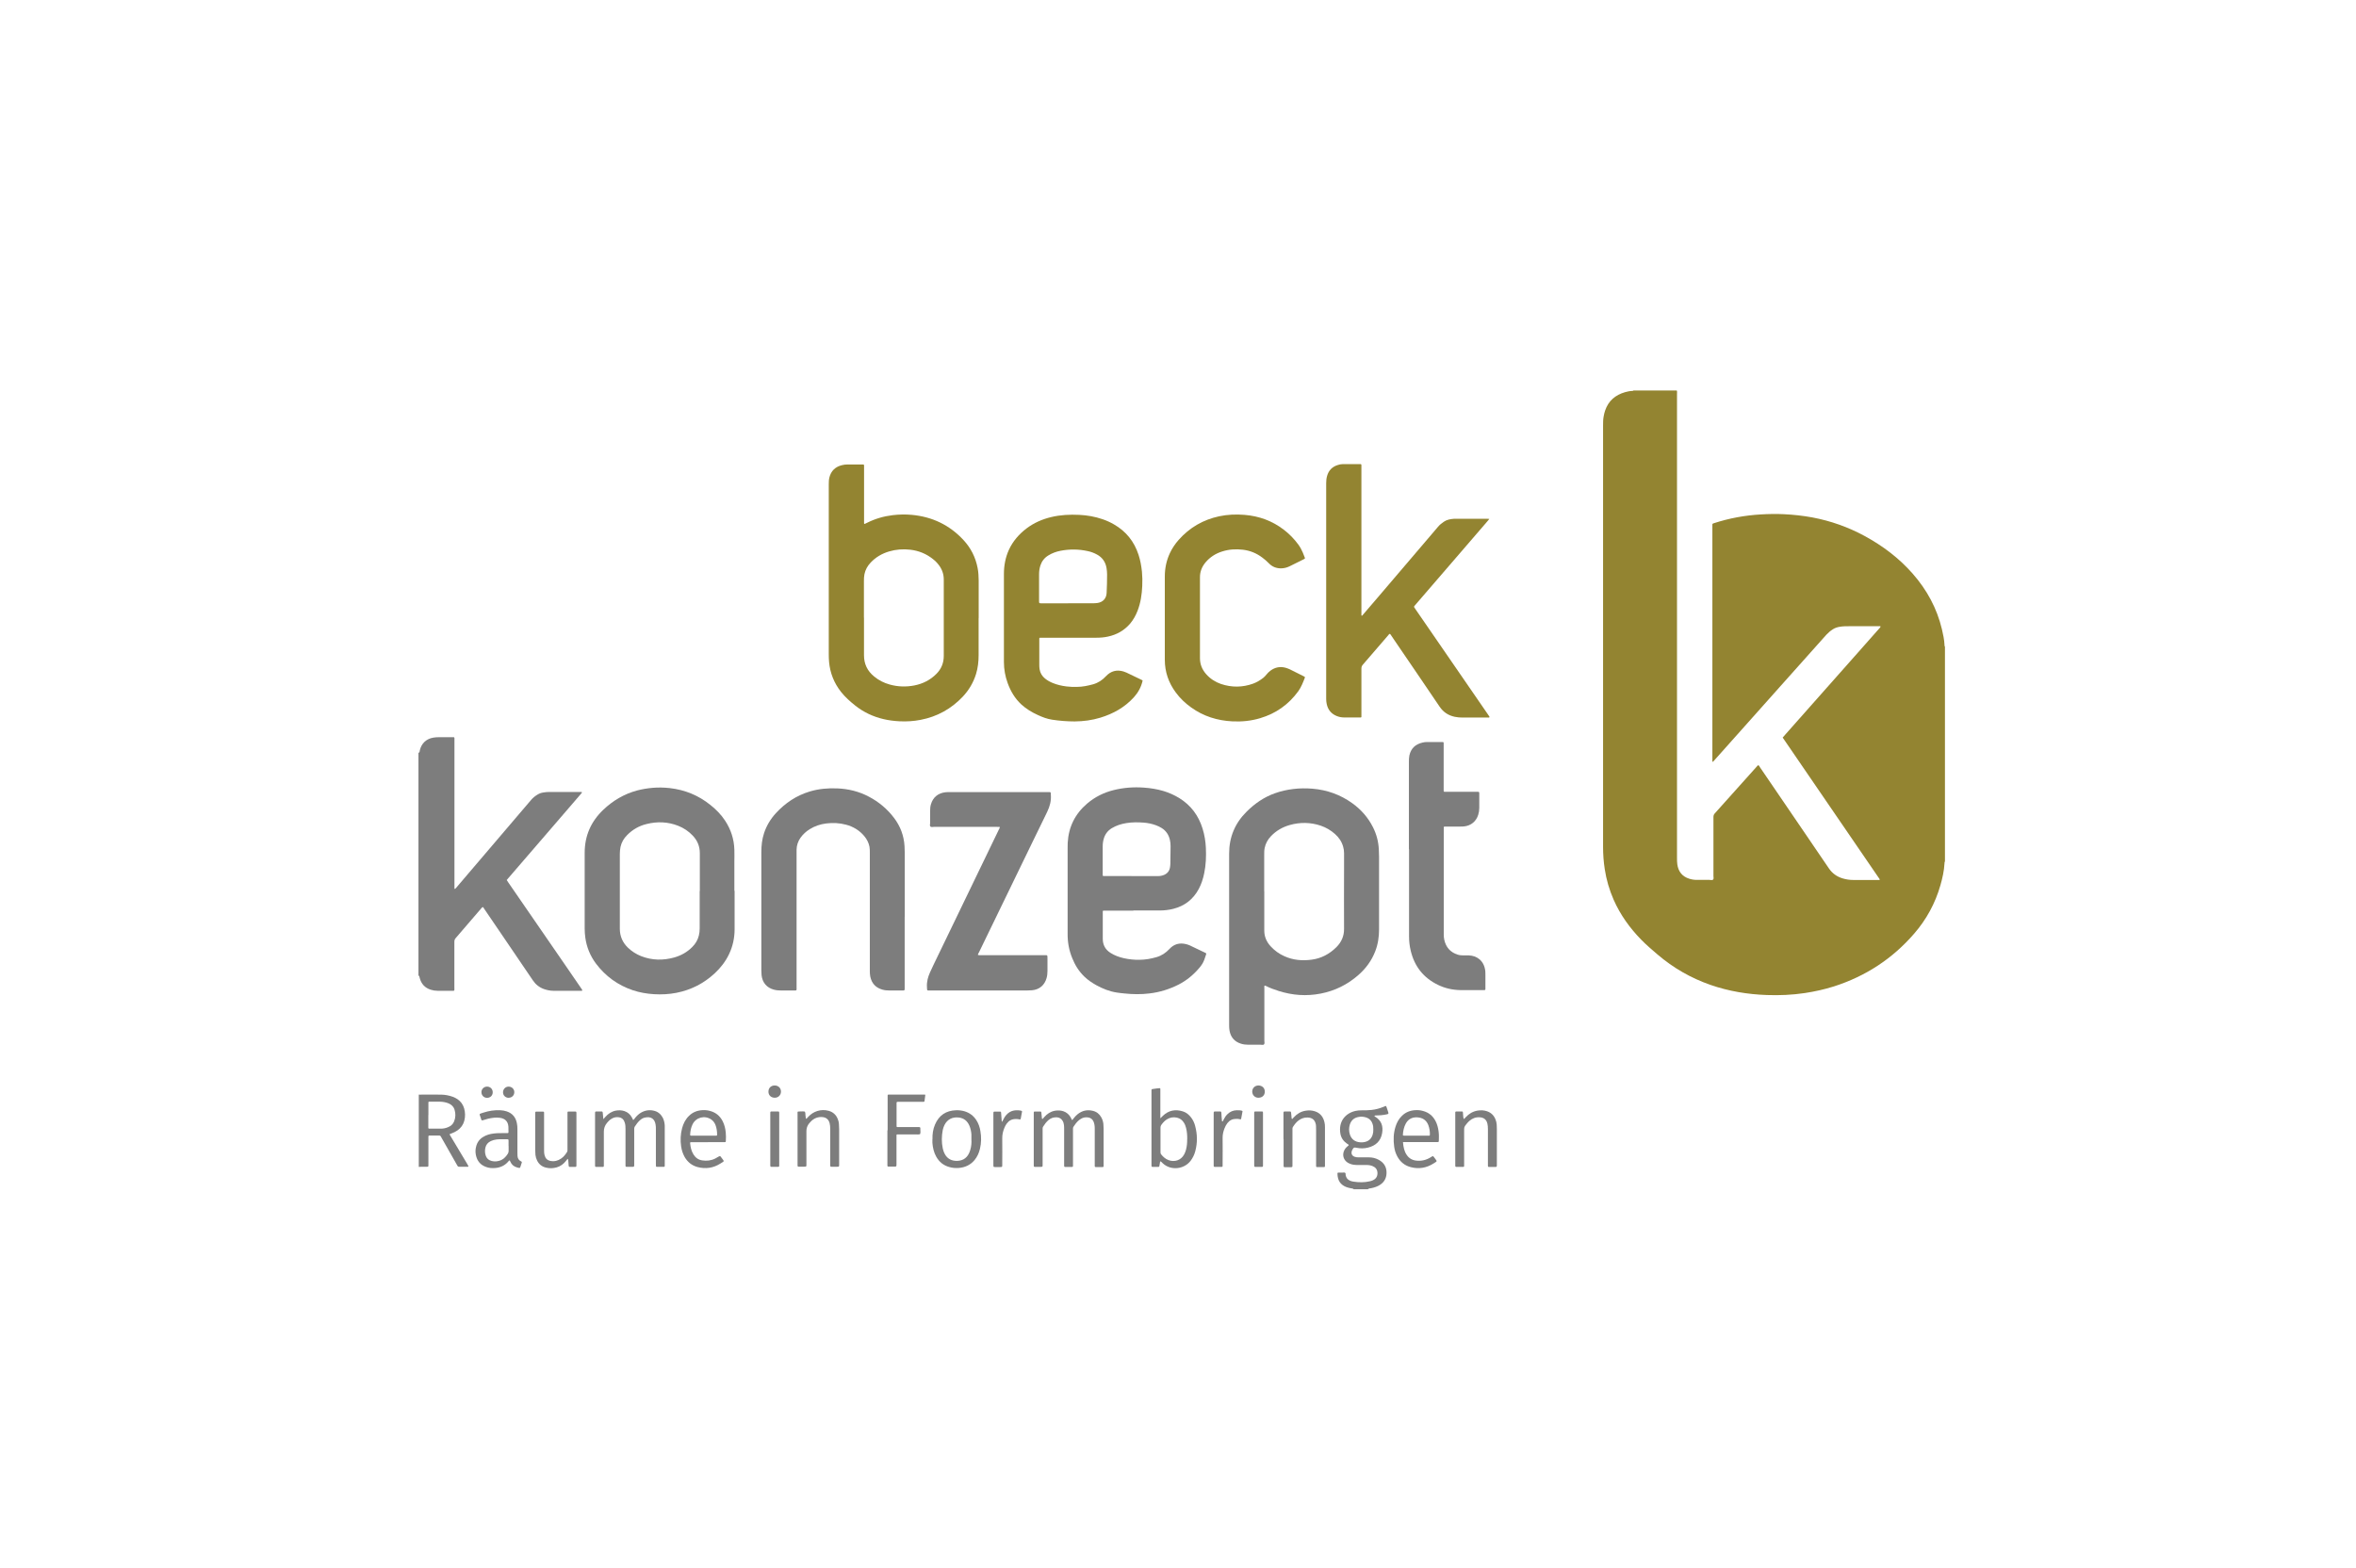 <?xml version="1.0" encoding="UTF-8"?>
<svg xmlns="http://www.w3.org/2000/svg" id="logo" viewBox="0 0 311 207">
  <defs>
    <style>.cls-1{fill:#7d7d7d;}.cls-2{fill:#938431;}</style>
  </defs>
  <path class="cls-2" d="M256.74,113.73c-.06,.07-.06,.15-.06,.24-.05,.99-.27,1.95-.54,2.9-.68,2.38-1.84,4.51-3.46,6.38-2.87,3.32-6.41,5.63-10.59,6.97-1.26,.4-2.54,.68-3.85,.88-1.67,.25-3.34,.32-5.02,.26-2.53-.09-5.01-.5-7.41-1.33-2.59-.9-4.93-2.24-7.01-4.02-.73-.63-1.47-1.25-2.14-1.94-1.52-1.55-2.77-3.29-3.65-5.28-.57-1.3-.97-2.66-1.18-4.06-.15-.97-.22-1.94-.22-2.91,0-2.52,0-5.04,0-7.57V56.2c0-.42,0-.83,.08-1.24,.05-.26,.1-.51,.19-.76,.44-1.29,1.35-2.06,2.64-2.43,.3-.08,.6-.15,.91-.16,.07,0,.14,0,.2-.06h5.71c.06,.14,.03,.28,.03,.42,0,5.54,0,11.09,0,16.63,0,14.88,0,29.77,0,44.65,0,.29,0,.57,.04,.85,.13,.96,.65,1.62,1.59,1.91,.32,.1,.65,.15,.98,.15,.56,0,1.12,0,1.68,0,.16,0,.36,.08,.48-.05,.1-.11,.04-.3,.04-.45,0-2.59,0-5.19,0-7.78,0-.18,.03-.33,.16-.48,1.85-2.05,3.69-4.11,5.53-6.17,.07-.08,.13-.17,.23-.21,.12,.05,.16,.17,.22,.27,1.39,2.03,2.77,4.07,4.16,6.1,1.65,2.42,3.3,4.83,4.94,7.25,.45,.66,1.05,1.09,1.81,1.32,.46,.14,.93,.21,1.41,.21,1.09,0,2.19,0,3.28,0,.07,0,.14,.03,.23-.06-4.27-6.24-8.55-12.49-12.83-18.74,.11-.13,.21-.25,.32-.37,3.21-3.62,6.42-7.25,9.63-10.87,.95-1.07,1.89-2.14,2.84-3.21,.03-.04,.07-.07,.09-.11,.02-.03,.04-.06,.04-.09,0-.05-.05-.05-.08-.05-.07,0-.14,0-.21,0-1.29,0-2.57,0-3.86,0-.4,0-.81,0-1.21,.07-.34,.05-.65,.15-.93,.33-.32,.2-.61,.45-.87,.73-1.99,2.24-3.99,4.48-5.99,6.71-2.08,2.34-4.17,4.67-6.25,7.01-.86,.96-1.71,1.92-2.57,2.88-.06,.07-.11,.14-.23,.19,0-.16,0-.29,0-.41,0-3.65,0-7.31,0-10.96,0-6.54,0-13.09,0-19.63,0-.12,0-.24,0-.36,0-.05,.02-.09,.07-.11,.05-.01,.09-.03,.13-.05,2.02-.66,4.1-1.04,6.22-1.16,1-.06,2-.08,3-.03,1.27,.06,2.54,.2,3.79,.43,2.42,.46,4.72,1.27,6.89,2.45,2.39,1.3,4.54,2.92,6.34,4.97,1.88,2.14,3.2,4.57,3.86,7.34,.16,.68,.31,1.37,.34,2.07,0,.08,0,.17,.06,.23v28.35Z"></path>
  <path class="cls-1" d="M55.26,99.38c.06-.02,.1-.06,.12-.12,.02-.07,.02-.14,.04-.21,.21-.91,.86-1.52,1.78-1.67,.25-.04,.49-.06,.75-.06,.56,0,1.12,0,1.68,0,.08,0,.17,0,.25,0,.07,0,.1,.05,.11,.12,0,.05,0,.1,0,.14,0,.1,0,.19,0,.29,0,6.35,0,12.71,0,19.06,0,.12,0,.24,0,.36,0,.03,0,.05,.04,.05,.02,0,.05,0,.06,0,.07-.07,.13-.14,.19-.21,.52-.61,1.04-1.21,1.55-1.82,2.76-3.24,5.53-6.48,8.29-9.72,.24-.28,.53-.51,.85-.7,.21-.13,.45-.22,.7-.26,.27-.04,.54-.08,.82-.08,1.37,0,2.74,0,4.1,0,.05,0,.1,0,.14,0,.08,0,.11,.06,.07,.12-.05,.07-.1,.13-.16,.19-.78,.91-1.57,1.82-2.35,2.73-2.42,2.8-4.83,5.6-7.25,8.41-.05,.05-.09,.11-.15,.18,.07,.11,.13,.22,.21,.32,2.51,3.64,5.02,7.29,7.53,10.93,.69,1.01,1.39,2.02,2.08,3.03,.06,.09,.14,.18,.17,.29-.07,.07-.13,.05-.18,.05-1.21,0-2.43,0-3.64,0-.43,0-.85-.09-1.26-.23-.61-.22-1.09-.6-1.46-1.15-1.22-1.8-2.45-3.6-3.67-5.4-.91-1.34-1.82-2.67-2.73-4.01-.07-.1-.11-.21-.22-.27-.11,.06-.17,.16-.25,.25-1.09,1.26-2.17,2.52-3.26,3.79,0,0-.01,.02-.02,.03-.16,.14-.21,.32-.21,.54,0,1.99,0,3.97,0,5.96,0,.58,.08,.49-.49,.49-.58,0-1.17,0-1.75,0-.3,0-.59-.05-.88-.14-.78-.25-1.26-.78-1.46-1.57-.02-.07-.03-.14-.05-.21-.01-.05-.05-.07-.11-.08v-29.42Z"></path>
  <path class="cls-1" d="M178.7,157c-.11-.11-.26-.11-.39-.13-.21-.04-.42-.09-.62-.17-.73-.29-1.13-.85-1.14-1.76,0-.11,.03-.14,.16-.14,.18,0,.36,0,.54,0,.11,0,.22-.03,.31,.03,.1,.07,.05,.2,.07,.3,.06,.34,.24,.59,.56,.73,.14,.06,.29,.11,.44,.13,.75,.12,1.49,.13,2.23-.05,.14-.03,.27-.08,.4-.14,.41-.2,.59-.54,.57-.98-.02-.42-.24-.71-.63-.87-.24-.1-.5-.15-.77-.15-.44,0-.88,0-1.32,0-.29,0-.57-.04-.84-.14-.12-.04-.24-.1-.35-.16-.59-.36-.78-1.06-.45-1.68,.14-.26,.34-.45,.57-.63-.03-.13-.15-.15-.23-.21-.46-.32-.77-.74-.87-1.3-.29-1.64,.67-2.72,1.98-3.02,.27-.06,.54-.08,.81-.08,.44,0,.88,0,1.32-.05,.55-.06,1.07-.2,1.58-.41,.09-.04,.17-.07,.26-.11,.04-.01,.07,0,.09,.04,.02,.04,.04,.09,.06,.13,.07,.21,.14,.43,.21,.64,.05,.17,.06,.23-.14,.28-.28,.06-.56,.11-.84,.13-.23,.01-.45,.02-.68,.03-.06,0-.12,0-.16,.05,0,.07,.07,.09,.11,.12,.82,.5,1.06,1.25,.91,2.15-.18,1.06-.85,1.67-1.86,1.92-.51,.13-1.04,.13-1.56,.02-.26-.06-.34-.03-.47,.19-.06,.09-.1,.19-.13,.29-.08,.35,.07,.61,.41,.72,.17,.06,.35,.07,.53,.07,.44,0,.88,0,1.32,0,.46,0,.9,.1,1.3,.32,.59,.32,.97,.8,1.03,1.49,.06,.74-.18,1.36-.81,1.79-.37,.25-.79,.39-1.22,.47-.15,.03-.31,.02-.43,.14h-1.86Zm2.58-7.91c.01-.24-.02-.49-.1-.72-.15-.45-.46-.74-.92-.87-.29-.08-.59-.1-.88-.05-.59,.09-1,.41-1.19,.99-.14,.44-.14,.89,0,1.33,.17,.53,.53,.87,1.07,.99,.32,.07,.64,.07,.95-.01,.52-.13,.84-.47,.99-.97,.07-.22,.09-.44,.08-.68Z"></path>
  <path class="cls-1" d="M55.26,144.51c.45,0,.9-.01,1.36-.01,.55,0,1.09,0,1.64,.01,.51,.01,1.02,.11,1.5,.28,.22,.08,.44,.19,.63,.32,.44,.3,.73,.71,.88,1.22,.15,.54,.16,1.08,.02,1.62-.14,.54-.45,.96-.9,1.28-.25,.17-.51,.3-.79,.4-.09,.03-.18,.06-.26,.12,.07,.12,.13,.23,.2,.34,.72,1.2,1.44,2.41,2.16,3.61,.05,.08,.09,.16,.13,.25,.02,.03,0,.07-.05,.08-.02,0-.05,0-.07,0-.36,0-.71,0-1.07,0-.12,0-.21-.03-.26-.14-.03-.06-.07-.12-.11-.19-.66-1.16-1.31-2.32-1.97-3.47-.04-.07-.08-.15-.12-.22-.04-.06-.1-.1-.18-.1-.44,0-.88,0-1.32,0-.09,0-.13,.05-.13,.13,0,.1,0,.19,0,.29,0,1.08,0,2.16,0,3.25,0,.08,0,.17,0,.25,0,.18-.02,.2-.21,.2-.24,0-.48,0-.71,0-.12,0-.24,.01-.35,.02,0-3.19,0-6.38,0-9.57Zm1.28,2.7h0c0,.53,0,1.07,0,1.6,0,.18,.01,.19,.18,.19,.5,0,1,0,1.5,0,.32,0,.64-.07,.94-.2,.37-.15,.65-.4,.79-.77,.2-.5,.21-1.02,.05-1.54-.13-.41-.42-.68-.82-.84-.36-.14-.73-.2-1.11-.21-.44-.01-.88,0-1.32,0-.04,0-.07,0-.11,0-.05,0-.09,.03-.09,.09,0,.08,0,.17,0,.25,0,.48,0,.95,0,1.43Z"></path>
  <path class="cls-1" d="M166.92,130.12c-.05,.11-.02,.25-.02,.37,0,2.31,0,4.62,0,6.92,0,.16,.07,.37-.06,.48-.11,.09-.3,.03-.45,.03-.54,0-1.07,0-1.61,0-.34,0-.67-.04-.98-.14-.85-.27-1.35-.86-1.5-1.73-.04-.22-.05-.45-.05-.67,0-7.57,0-15.13,0-22.7,0-2.15,.76-3.99,2.29-5.51,1.08-1.08,2.31-1.94,3.76-2.45,.79-.28,1.59-.46,2.42-.56,.84-.1,1.69-.11,2.53-.04,1.91,.16,3.66,.78,5.23,1.9,1.18,.84,2.12,1.91,2.77,3.21,.46,.92,.71,1.89,.76,2.91,.02,.33,.03,.67,.03,1,0,3.18,0,6.35,0,9.53,0,1.01-.14,1.99-.51,2.93-.47,1.22-1.23,2.25-2.21,3.11-1.44,1.27-3.1,2.09-4.99,2.46-.93,.18-1.86,.24-2.8,.18-.92-.06-1.81-.24-2.69-.51-.6-.19-1.19-.4-1.76-.69-.04-.02-.08-.05-.15-.02Zm-.03-12.44c0,1.31,0,2.62,0,3.93,0,.42,0,.83,0,1.25,0,.81,.31,1.5,.86,2.09,.51,.55,1.1,.98,1.78,1.28,1.16,.53,2.38,.63,3.63,.46,1.27-.17,2.34-.75,3.25-1.65,.67-.67,1.02-1.46,1.01-2.43-.02-2.62,0-5.23,0-7.85,0-.71,0-1.43,0-2.14,0-.3-.04-.59-.13-.88-.19-.66-.57-1.2-1.08-1.65-.55-.49-1.17-.85-1.87-1.09-1.35-.45-2.71-.47-4.07-.09-.96,.27-1.8,.75-2.49,1.47-.43,.45-.72,.97-.84,1.58-.06,.29-.06,.59-.06,.89,0,1.61,0,3.21,0,4.82Z"></path>
  <path class="cls-2" d="M129.18,81.59c0,1.63,0,3.26,0,4.89,0,.85-.09,1.69-.34,2.5-.35,1.13-.94,2.13-1.75,2.99-1.52,1.61-3.38,2.64-5.56,3.06-.93,.18-1.86,.24-2.81,.19-1.41-.07-2.78-.36-4.06-.97-.62-.3-1.21-.66-1.75-1.09-.69-.55-1.35-1.13-1.9-1.83-.91-1.16-1.44-2.48-1.57-3.95-.03-.34-.04-.69-.04-1.03,0-7.47,0-14.95,0-22.42,0-.3,.01-.6,.08-.89,.22-.88,.79-1.42,1.66-1.63,.23-.06,.47-.09,.71-.09,.65,0,1.31,0,1.96,0,.04,0,.07,0,.11,0,.09,0,.14,.04,.14,.12,0,.12,0,.24,0,.36,0,2.32,0,4.64,0,6.96,0,.11,0,.21,0,.32,0,.07,.06,.1,.12,.07,.1-.05,.19-.09,.29-.14,1.06-.53,2.19-.86,3.37-1,.84-.1,1.69-.12,2.53-.04,2.68,.25,4.96,1.33,6.8,3.31,.98,1.05,1.61,2.29,1.88,3.71,.11,.55,.13,1.11,.14,1.67,0,1.31,0,2.62,0,3.93,0,.33,0,.67,0,1Zm-15.13-.04c0,.25,0,.5,0,.75,0,1.4,0,2.81,0,4.21,0,1.15,.45,2.07,1.33,2.79,.61,.51,1.31,.86,2.07,1.07,1.07,.3,2.16,.33,3.25,.12,1.12-.22,2.11-.72,2.92-1.54,.64-.65,.96-1.43,.96-2.35,0-3.37,0-6.73,0-10.1,0-.7-.22-1.33-.64-1.89-.23-.31-.5-.58-.8-.81-.88-.7-1.87-1.1-2.99-1.23-.95-.11-1.88-.04-2.79,.23-.94,.28-1.77,.76-2.44,1.48-.41,.43-.69,.94-.81,1.52-.06,.29-.07,.59-.07,.89,0,1.62,0,3.24,0,4.85Z"></path>
  <path class="cls-2" d="M196.61,68.49c-.1,.12-.17,.22-.26,.32-.96,1.11-1.91,2.22-2.87,3.33-2.23,2.59-4.46,5.17-6.69,7.76-.04,.05-.08,.09-.11,.14-.03,.04-.04,.08,0,.13,.07,.1,.13,.2,.2,.3,3.18,4.62,6.37,9.25,9.55,13.87,.04,.06,.08,.12,.12,.18,.03,.05,.09,.1,.06,.16-.03,.07-.1,.05-.16,.05-.21,0-.43,0-.64,0-.92,0-1.83,0-2.75,0-.35,0-.69-.03-1.03-.1-.84-.18-1.5-.61-1.99-1.33-1.99-2.95-4-5.88-6-8.82-.15-.22-.29-.43-.44-.65-.04-.06-.07-.13-.15-.15-.09,.02-.13,.1-.18,.16-1.13,1.31-2.25,2.62-3.38,3.92-.14,.16-.18,.32-.18,.52,0,2.01,0,4.02,0,6.03,0,.11,0,.21,0,.32,0,.05-.04,.09-.09,.09-.06,0-.12,0-.18,0-.64,0-1.29,0-1.93,0-.36,0-.71-.05-1.05-.19-.73-.29-1.17-.83-1.33-1.59-.05-.22-.07-.45-.07-.67,0-.58,0-1.17,0-1.75,0-5.65,0-11.3,0-16.96,0-3.26,0-6.52,0-9.78,0-.32,.03-.64,.12-.95,.21-.75,.7-1.23,1.44-1.45,.2-.06,.41-.11,.63-.11,.76,0,1.52,0,2.28,0,.16,0,.18,.02,.18,.19,0,.11,0,.21,0,.32,0,6.37,0,12.73,0,19.1v.38c.11,.06,.14-.03,.18-.08,.64-.75,1.28-1.5,1.93-2.25,2.42-2.83,4.83-5.67,7.25-8.5,.25-.29,.5-.58,.74-.87,.22-.27,.49-.48,.78-.68,.4-.28,.85-.35,1.32-.39,.07,0,.14,0,.21,0,1.42,0,2.83,0,4.25,0,.07,0,.14,0,.23,.03Z"></path>
  <path class="cls-2" d="M150.83,89.85c-.19,.86-.59,1.58-1.17,2.22-1.21,1.32-2.7,2.15-4.39,2.67-1.11,.34-2.25,.49-3.41,.5-1,0-2-.08-2.98-.23-.66-.1-1.29-.34-1.89-.62-.79-.36-1.54-.81-2.18-1.4-.84-.78-1.4-1.73-1.79-2.8-.33-.9-.5-1.83-.5-2.79,0-3.88,0-7.76,0-11.63,0-1.11,.2-2.18,.66-3.19,.53-1.15,1.34-2.07,2.34-2.83,.97-.73,2.07-1.21,3.25-1.49,1.21-.29,2.45-.35,3.69-.29,1.05,.05,2.08,.23,3.07,.57,.53,.18,1.04,.41,1.52,.69,1.6,.92,2.67,2.26,3.24,4.01,.24,.73,.37,1.47,.45,2.23,.06,.63,.07,1.26,.04,1.89-.05,1.12-.21,2.22-.62,3.28-.24,.61-.55,1.18-.98,1.69-.78,.91-1.77,1.46-2.93,1.71-.5,.11-1.01,.15-1.52,.15-2.4,0-4.81,0-7.21,0-.07,0-.14,0-.21,0-.09,0-.12,.04-.12,.13,0,.07,0,.14,0,.21,0,1.08,0,2.17,0,3.25,0,.19,.01,.38,.04,.57,.08,.51,.33,.91,.72,1.23,.32,.26,.67,.45,1.05,.6,.57,.23,1.15,.36,1.76,.44,.46,.06,.92,.07,1.39,.06,.73,0,1.44-.15,2.14-.34,.67-.19,1.23-.56,1.7-1.07,.64-.68,1.41-.89,2.3-.63,.14,.04,.27,.09,.4,.15,.68,.32,1.35,.65,2.02,.97,.05,.03,.1,.06,.14,.09Zm-9.82-10.21c1.06,0,2.12,0,3.18,0,.21,0,.43,0,.64-.03,.76-.1,1.22-.6,1.25-1.35,.04-.81,.06-1.62,.06-2.43,0-.28-.03-.55-.07-.82-.13-.8-.54-1.41-1.26-1.8-.38-.21-.78-.36-1.2-.45-1.2-.27-2.41-.28-3.61-.05-.57,.11-1.12,.31-1.62,.62-.51,.31-.85,.75-1.04,1.31-.13,.39-.18,.79-.18,1.19,0,1.17,0,2.33,0,3.5,0,.31,0,.31,.31,.32,1.18,0,2.36,0,3.53,0Z"></path>
  <path class="cls-1" d="M149.59,120.22c-1.25,0-2.5,0-3.75,0-.06,0-.12,0-.18,0-.05,0-.09,.03-.09,.08,0,.08,0,.17,0,.25,0,1.13,0,2.26,0,3.39,0,.81,.34,1.42,1.01,1.85,.55,.35,1.15,.57,1.78,.71,.68,.15,1.36,.22,2.05,.21,.78-.01,1.54-.14,2.28-.36,.65-.19,1.2-.56,1.67-1.06,.6-.66,1.34-.86,2.2-.65,.17,.04,.34,.1,.5,.17,.68,.32,1.35,.64,2.03,.97,.15,.07,.16,.09,.11,.25-.07,.23-.15,.45-.23,.67-.14,.4-.37,.74-.64,1.06-.77,.91-1.66,1.66-2.73,2.21-1.22,.62-2.5,1.02-3.86,1.18-1.12,.14-2.23,.12-3.35,0-.33-.04-.66-.06-.99-.12-.95-.15-1.83-.5-2.67-.96-.57-.32-1.12-.68-1.59-1.14-.73-.7-1.24-1.53-1.61-2.46-.42-1.03-.61-2.09-.6-3.2,0-3.78,0-7.57,0-11.35,0-.21,0-.43,.01-.64,.11-2.09,.96-3.82,2.56-5.19,1.03-.88,2.22-1.47,3.53-1.79,1.3-.32,2.63-.42,3.97-.32,.88,.06,1.75,.2,2.59,.45,.73,.22,1.42,.53,2.08,.93,1.53,.95,2.54,2.3,3.07,4.02,.26,.83,.4,1.69,.44,2.56,.05,1.12,.01,2.24-.22,3.34-.15,.73-.37,1.43-.72,2.08-.74,1.38-1.87,2.25-3.39,2.63-.58,.14-1.17,.21-1.77,.21-1.15,0-2.31,0-3.46,0Zm-.25-4.56c.7,0,1.4,0,2.11,0,.46,0,.93,0,1.39,0,.29,0,.57-.05,.83-.16,.45-.2,.71-.54,.78-1.03,.02-.15,.04-.31,.04-.46,.01-.76,.02-1.52,.03-2.28,0-.29-.02-.57-.09-.85-.15-.67-.5-1.2-1.09-1.57-.24-.15-.5-.27-.77-.37-.52-.19-1.05-.3-1.6-.34-.76-.06-1.52-.06-2.28,.06-.69,.11-1.34,.32-1.94,.68-.52,.32-.86,.77-1.04,1.35-.11,.36-.15,.72-.15,1.09,0,1.18,0,2.36,0,3.53,0,.08,0,.17,0,.25,0,.06,.04,.08,.09,.09,.1,0,.19,0,.29,0,1.13,0,2.26,0,3.39,0Z"></path>
  <path class="cls-1" d="M96.97,117.6c0,1.69,0,3.38,0,5.07,0,1.16-.24,2.27-.74,3.31-.46,.96-1.1,1.78-1.87,2.5-1.45,1.35-3.14,2.21-5.08,2.59-.97,.19-1.96,.24-2.95,.18-.95-.06-1.89-.22-2.79-.52-1.99-.67-3.61-1.85-4.87-3.52-.77-1.03-1.24-2.19-1.41-3.46-.05-.38-.08-.76-.08-1.14,0-3.34,0-6.68,0-10.03,0-2.24,.83-4.12,2.44-5.66,1.29-1.23,2.78-2.11,4.5-2.57,.66-.17,1.32-.28,2-.34,.76-.07,1.52-.05,2.28,.03,2.01,.23,3.81,.96,5.39,2.24,.74,.59,1.4,1.26,1.92,2.05,.77,1.17,1.19,2.45,1.23,3.85,.02,.52,0,1.05,0,1.57,0,1.28,0,2.57,0,3.85Zm-4.59,.03c0-1.67,0-3.33,0-5,0-.91-.32-1.67-.94-2.32-.54-.57-1.18-1-1.91-1.29-1.37-.54-2.78-.59-4.2-.23-.98,.24-1.83,.73-2.54,1.45-.44,.44-.75,.95-.88,1.57-.06,.3-.09,.61-.09,.92,0,3.24,0,6.47,0,9.71,0,.07,0,.14,0,.21,.01,.96,.37,1.78,1.06,2.45,.51,.49,1.1,.87,1.76,1.13,1.44,.56,2.9,.58,4.37,.17,.91-.26,1.71-.71,2.38-1.39,.42-.42,.72-.92,.86-1.5,.08-.31,.11-.63,.11-.95,0-1.64,0-3.28,0-4.93Z"></path>
  <path class="cls-1" d="M119.42,121.02c0,3.1,0,6.21,0,9.31,0,.47,.04,.43-.45,.43-.51,0-1.02,0-1.53,0-.32,0-.64-.02-.95-.11-.89-.25-1.42-.82-1.61-1.72-.05-.25-.06-.49-.06-.75,0-5.2,0-10.4,0-15.6,0-.27,0-.55-.05-.82-.11-.53-.35-.98-.69-1.39-.64-.76-1.46-1.25-2.41-1.5-.86-.23-1.73-.27-2.62-.16-.78,.1-1.5,.34-2.17,.76-.47,.29-.87,.66-1.2,1.11-.34,.48-.52,1.01-.53,1.6,0,.14,0,.29,0,.43,0,5.89,0,11.78,0,17.67,0,.53,.08,.48-.47,.48-.51,0-1.02,0-1.53,0-.33,0-.66-.02-.99-.11-.95-.25-1.52-.94-1.63-1.9-.02-.21-.03-.43-.03-.64,0-5.21,0-10.42,0-15.63,0-.85,.09-1.68,.36-2.5,.33-.99,.85-1.85,1.55-2.62,1.25-1.36,2.73-2.35,4.51-2.88,1.18-.35,2.38-.45,3.6-.4,1.47,.06,2.87,.4,4.17,1.09,1.31,.69,2.43,1.62,3.33,2.81,.83,1.1,1.3,2.34,1.38,3.72,.02,.3,.03,.59,.03,.89,0,2.81,0,5.62,0,8.42Z"></path>
  <path class="cls-1" d="M129.11,126.07c.13,.05,.26,.03,.39,.03,2.76,0,5.52,0,8.28,0,.53,0,.48-.06,.49,.47,0,.54,0,1.07,0,1.61,0,.32-.03,.64-.12,.95-.26,.93-.96,1.52-1.92,1.6-.22,.02-.45,.03-.68,.03-4.24,0-8.47,0-12.71,0-.55,0-.44,.05-.48-.48-.04-.67,.13-1.3,.4-1.9,.15-.33,.3-.65,.45-.97,2.88-5.96,5.76-11.93,8.64-17.89,.05-.1,.12-.2,.13-.35-.13,0-.26-.01-.38-.01-2.77,0-5.55,0-8.32,0-.15,0-.34,.06-.45-.03-.13-.11-.05-.31-.05-.47,0-.54,0-1.07,0-1.61,0-.29,.02-.57,.1-.85,.28-.98,.98-1.5,1.92-1.61,.19-.02,.38-.02,.57-.02,4.31,0,8.62,0,12.92,0,.48,0,.4-.04,.43,.42,.05,.77-.15,1.48-.48,2.17-.04,.07-.07,.15-.11,.23-.69,1.42-1.39,2.84-2.08,4.27-2.27,4.69-4.54,9.37-6.82,14.06-.06,.11-.14,.22-.14,.36Z"></path>
  <path class="cls-2" d="M153.76,81.6c0-1.83,0-3.66,0-5.5,0-1.07,.21-2.1,.67-3.08,.3-.64,.69-1.22,1.16-1.75,1.44-1.62,3.21-2.65,5.33-3.11,1.12-.24,2.24-.28,3.37-.19,1.92,.16,3.66,.79,5.19,1.97,.73,.56,1.37,1.22,1.91,1.96,.24,.33,.43,.68,.59,1.06,.09,.22,.17,.44,.26,.66,.04,.09,0,.14-.07,.17-.04,.02-.08,.04-.13,.07-.6,.3-1.19,.6-1.79,.89-.34,.17-.71,.27-1.09,.28-.66,.02-1.22-.2-1.67-.67-.26-.28-.56-.52-.86-.75-.77-.58-1.62-.93-2.58-1.04-.92-.11-1.83-.05-2.71,.23-.87,.27-1.62,.75-2.21,1.45-.48,.58-.74,1.23-.73,2,0,3.55,.01,7.09,0,10.64,0,.82,.29,1.51,.82,2.11,.53,.6,1.19,1.03,1.94,1.29,1.42,.48,2.85,.47,4.26-.04,.48-.18,.92-.44,1.33-.76,.16-.13,.3-.28,.42-.43,.16-.2,.33-.37,.53-.52,.62-.46,1.31-.59,2.06-.37,.17,.05,.34,.12,.5,.19,.61,.3,1.21,.6,1.82,.91,.04,.02,.09,.04,.13,.07,.04,.03,.06,.07,.04,.12-.24,.62-.48,1.24-.87,1.79-1.28,1.76-2.95,2.94-5.03,3.56-1.2,.36-2.42,.48-3.67,.42-1.99-.1-3.83-.67-5.46-1.85-.77-.55-1.45-1.2-2.01-1.96-.95-1.28-1.45-2.72-1.45-4.32,0-1.83,0-3.66,0-5.5Z"></path>
  <path class="cls-1" d="M185.98,112.12c0-3.83,0-7.66,0-11.49,0-.3,0-.59,.06-.89,.21-.95,.81-1.5,1.75-1.71,.17-.04,.35-.07,.53-.07,.69,0,1.38,0,2.07,0,.16,0,.18,.02,.18,.19,0,.1,0,.19,0,.29,0,1.88,0,3.76,0,5.64,0,.1,0,.19,0,.29,0,.14,.02,.16,.17,.16,.1,0,.19,0,.29,0,1.31,0,2.62,0,3.93,0,.33,0,.31,0,.31,.31,0,.61,0,1.21,0,1.82,0,.31-.05,.62-.14,.91-.27,.87-.96,1.44-1.87,1.53-.17,.02-.33,.02-.5,.02-.59,0-1.19,0-1.78,0-.1,0-.19,0-.29,0-.07,0-.11,.05-.11,.11,0,.08,0,.17,0,.25,0,4.63,0,9.26,0,13.88,0,.24,.02,.48,.07,.71,.22,.99,.8,1.65,1.77,1.96,.25,.08,.51,.1,.78,.1,.24,0,.48,0,.71,0,.99,.04,2.01,.64,2.16,2.11,.01,.14,.01,.29,.01,.43,0,.57,0,1.14,0,1.71,0,.07,0,.14,0,.21,0,.07-.03,.11-.11,.12-.05,0-.1,0-.14,0-1.02,0-2.05,.01-3.07,0-1.03-.02-2.03-.24-2.96-.7-1.91-.93-3.09-2.44-3.58-4.5-.15-.61-.22-1.24-.22-1.87,0-.61,0-1.21,0-1.82,0-3.24,0-6.47,0-9.71Z"></path>
  <path class="cls-1" d="M141.52,147.85c.1-.02,.12-.11,.17-.17,.16-.21,.34-.4,.54-.57,.6-.49,1.29-.65,2.04-.46,.49,.12,.85,.41,1.1,.85,.15,.27,.25,.57,.28,.88,.02,.2,.03,.4,.03,.61,0,1.57,0,3.14,0,4.71,0,.08,0,.17,0,.25,0,.07-.04,.12-.11,.12-.31,0-.62,0-.93,0-.09,0-.13-.05-.13-.14,0-.1,0-.19,0-.29,0-1.55,0-3.09,0-4.64,0-.31-.03-.62-.15-.91-.13-.32-.37-.52-.72-.57-.34-.05-.67,0-.96,.19-.13,.08-.26,.17-.37,.28-.24,.22-.42,.49-.6,.75-.05,.07-.07,.15-.07,.23,0,.08,0,.17,0,.25,0,1.46,0,2.93,0,4.39,0,.08,0,.17,0,.25,0,.18-.02,.2-.21,.2-.26,0-.52,0-.78,0-.15,0-.18-.03-.18-.19,0-.1,0-.19,0-.29,0-1.49,0-2.97,0-4.46,0-.19,0-.38-.02-.57-.02-.22-.08-.42-.2-.61-.16-.26-.4-.4-.7-.43-.45-.04-.84,.09-1.18,.39-.27,.24-.48,.53-.67,.83-.05,.07-.07,.15-.07,.23,0,.08,0,.17,0,.25,0,1.45,0,2.9,0,4.35,0,.07,0,.14,0,.21,0,.27,0,.27-.28,.28-.24,0-.48,0-.71,0-.15,0-.17-.03-.18-.16,0-.07,0-.14,0-.21,0-2.19,0-4.38,0-6.57,0-.07,0-.14,0-.21,0-.14,.03-.16,.17-.16,.24,0,.48,0,.71,0,.07,0,.11,.04,.12,.11,.02,.17,.04,.33,.05,.5,.01,.11,.02,.21,.03,.32,0,.02,.03,.04,.04,.05,.02,0,.05,0,.06-.01,.07-.08,.14-.16,.21-.24,.37-.42,.82-.72,1.38-.83,.38-.07,.76-.06,1.13,.06,.45,.15,.78,.45,1,.86,.06,.1,.07,.23,.17,.31Z"></path>
  <path class="cls-1" d="M79.61,147.79c.13-.15,.21-.25,.3-.34,.37-.42,.82-.72,1.38-.83,.38-.07,.76-.06,1.13,.06,.45,.15,.78,.44,1,.86,.05,.1,.1,.21,.16,.32,.13-.07,.18-.18,.25-.27,.23-.28,.48-.53,.8-.71,.53-.3,1.09-.39,1.68-.25,.53,.12,.91,.44,1.17,.91,.17,.33,.25,.69,.27,1.06,0,.14,0,.29,0,.43,0,1.53,0,3.07,0,4.6,0,.1,0,.19,0,.29,0,.07-.04,.12-.11,.12-.32,0-.64,0-.96,0-.05,0-.09-.04-.09-.09,0-.11-.01-.21-.01-.32,0-1.51,0-3.02,0-4.53,0-.21,0-.43-.04-.64-.12-.73-.58-1.11-1.42-.92-.24,.05-.44,.17-.62,.33-.29,.25-.51,.56-.72,.88-.06,.1-.06,.2-.06,.31,0,.4,0,.81,0,1.21,0,1.15,0,2.31,0,3.46,0,.31,0,.31-.31,.31-.24,0-.48,0-.71,0-.08,0-.13-.05-.13-.13,0-.1,0-.19,0-.29,0-1.52,0-3.04,0-4.57,0-.28-.01-.55-.09-.81-.11-.4-.35-.68-.78-.74-.33-.05-.64,0-.93,.17-.16,.09-.3,.2-.42,.32-.08,.09-.16,.17-.24,.27q-.4,.49-.4,1.13c0,1.4,0,2.81,0,4.21,0,.1,0,.19,0,.29,0,.12-.03,.16-.14,.16-.29,0-.57,0-.86,0-.13,0-.16-.04-.16-.18,0-.07,0-.14,0-.21,0-2.18,0-4.35,0-6.53,0-.44-.03-.4,.41-.4,.15,0,.31,0,.46,0,.08,0,.13,.05,.14,.13,.03,.28,.05,.57,.09,.93Z"></path>
  <path class="cls-1" d="M153.2,147.61c.14-.14,.22-.22,.3-.3,.76-.73,1.65-.9,2.64-.59,.46,.14,.81,.44,1.1,.82,.25,.33,.42,.7,.52,1.09,.3,1.11,.32,2.23,.02,3.35-.12,.46-.33,.89-.62,1.27-.84,1.1-2.59,1.35-3.7,.3-.08-.08-.15-.18-.29-.24-.06,.09-.04,.2-.07,.3-.02,.09-.03,.19-.05,.28-.03,.14-.04,.16-.19,.16-.24,0-.48,0-.71,0-.11,0-.14-.04-.15-.16,0-.09,0-.19,0-.29,0-3.13,0-6.26,0-9.39,0-.52-.05-.39,.43-.48,.2-.04,.4-.05,.6-.07,.09-.01,.14,.02,.14,.11,0,.09,0,.19,0,.29,0,1.06,0,2.12,0,3.18v.37Zm3.52,2.77c0-.51-.03-1-.16-1.49-.06-.24-.15-.48-.29-.69-.21-.33-.5-.56-.9-.65-.48-.11-.92-.03-1.33,.22-.29,.18-.51,.42-.71,.69-.1,.13-.14,.26-.14,.43,0,.66,0,1.33,0,1.99,0,.4,0,.81,0,1.21,0,.11,.01,.21,.08,.3,.27,.34,.58,.62,1,.77,.75,.27,1.63,.05,2.06-.79,.1-.19,.17-.39,.23-.6,.12-.46,.16-.93,.15-1.4Z"></path>
  <path class="cls-1" d="M67.29,153.19c-.13,.03-.17,.13-.23,.19-.46,.52-1.05,.77-1.73,.82-.39,.03-.79,0-1.16-.14-.75-.26-1.19-.79-1.35-1.57-.08-.38-.07-.76,.03-1.13,.13-.54,.44-.97,.92-1.26,.43-.27,.91-.4,1.41-.46,.49-.06,.97-.05,1.46-.05,.11,0,.21,0,.32,0,.14,0,.16-.02,.16-.17,0-.23,0-.45-.01-.68-.05-.69-.44-1.08-1.12-1.17-.53-.07-1.04,0-1.56,.12-.24,.06-.48,.13-.72,.21-.09,.03-.14,0-.17-.08-.03-.09-.06-.18-.09-.27-.18-.57-.27-.45,.34-.66,.73-.24,1.48-.36,2.25-.32,.29,.01,.57,.06,.84,.15,.76,.25,1.2,.79,1.35,1.56,.05,.25,.07,.49,.07,.74,0,1.05,0,2.09,0,3.14,0,.14,0,.29,.01,.43,.02,.32,.15,.57,.45,.72,.14,.07,.14,.08,.1,.22-.04,.11-.08,.23-.11,.34-.13,.38-.08,.35-.47,.26-.43-.11-.74-.36-.92-.78-.02-.05-.05-.11-.08-.18Zm-.16-1.87h0c0-.25,0-.5,0-.75,0-.14-.03-.16-.17-.17-.47,0-.95-.02-1.42,.03-.26,.03-.51,.1-.75,.21-.38,.18-.63,.47-.72,.88-.07,.33-.07,.66,.03,.98,.12,.41,.4,.67,.81,.77,.33,.08,.66,.07,.99-.03,.51-.14,.86-.49,1.13-.92,.07-.11,.11-.23,.11-.37,0-.21,0-.43,0-.64Z"></path>
  <path class="cls-1" d="M123.09,150.4c-.02-.67,.07-1.33,.34-1.95,.52-1.22,1.46-1.84,2.78-1.88,.37-.01,.73,.03,1.09,.13,.67,.2,1.19,.58,1.57,1.16,.3,.46,.47,.96,.55,1.49,.13,.77,.12,1.54-.06,2.3-.13,.55-.35,1.06-.72,1.5-.54,.65-1.25,.97-2.08,1.04-.42,.03-.83,0-1.24-.12-.78-.21-1.35-.68-1.74-1.38-.31-.56-.45-1.17-.5-1.81-.01-.17,0-.33,0-.5Zm5.14,0c0-.21,.01-.43,0-.64-.03-.39-.11-.78-.26-1.14-.27-.63-.73-1.02-1.42-1.09-.8-.09-1.5,.22-1.88,1-.1,.2-.17,.42-.22,.64-.16,.81-.17,1.63,0,2.44,.04,.17,.09,.35,.16,.51,.28,.69,.79,1.09,1.54,1.13,.79,.04,1.4-.26,1.75-.97,.08-.16,.14-.33,.19-.5,.13-.45,.17-.91,.14-1.38Z"></path>
  <path class="cls-1" d="M93.45,150.79c-.68,0-1.36,0-2.03,0-.08,0-.17,0-.25,0-.03,0-.07,.03-.07,.07,0,.02,0,.05,0,.07,.05,.53,.16,1.03,.45,1.49,.27,.43,.65,.7,1.15,.77,.59,.09,1.16,.03,1.7-.24,.18-.09,.35-.2,.53-.3,.07-.04,.13-.04,.19,.03,.04,.06,.09,.11,.13,.17,.36,.52,.44,.38-.16,.76-.93,.59-1.94,.74-3.01,.46-.75-.2-1.31-.65-1.7-1.32-.25-.44-.4-.92-.47-1.41-.12-.81-.08-1.61,.13-2.41,.17-.62,.45-1.18,.92-1.63,.48-.47,1.07-.7,1.73-.74,.35-.02,.69,0,1.03,.1,.76,.2,1.31,.65,1.67,1.35,.24,.47,.36,.98,.41,1.5,.04,.37,.03,.74,.01,1.11,0,.14-.03,.16-.17,.16-.08,0-.17,0-.25,0-.64,0-1.28,0-1.93,0Zm-.58-.86h0c.55,0,1.09,0,1.64,0,.12,0,.15-.03,.15-.14,0-.44-.06-.88-.22-1.29-.12-.29-.3-.54-.57-.72-.86-.57-2-.27-2.45,.65-.21,.43-.3,.9-.32,1.38,0,.07,.03,.11,.1,.12,.06,0,.12,0,.18,0,.5,0,1,0,1.5,0Z"></path>
  <path class="cls-1" d="M185.2,150.79c.05,.63,.16,1.2,.5,1.69,.3,.44,.72,.68,1.25,.74,.7,.08,1.35-.08,1.94-.46,.28-.18,.26-.19,.47,.09,0,0,.01,.02,.02,.03,.33,.48,.41,.36-.15,.72-.93,.59-1.94,.76-3.01,.48-.81-.21-1.39-.7-1.78-1.43-.21-.39-.34-.81-.4-1.25-.13-.91-.1-1.8,.18-2.68,.17-.54,.44-1.03,.85-1.42,.48-.47,1.07-.7,1.73-.74,.35-.02,.69,0,1.03,.1,.76,.2,1.31,.65,1.67,1.34,.22,.43,.34,.89,.4,1.36,.06,.43,.04,.85,.03,1.28,0,.09-.05,.13-.13,.13-.1,0-.19,0-.29,0-1.3,0-2.59,0-3.89,0-.12,0-.24,0-.41,0Zm0-.91c.11,.07,.2,.05,.29,.05,.98,0,1.97,0,2.95,0,.07,0,.14,0,.21,0,.07,0,.1-.05,.1-.12,.01-.43-.05-.85-.2-1.26-.22-.58-.64-.93-1.26-1.02-.73-.11-1.34,.13-1.7,.76-.28,.5-.38,1.04-.41,1.59Z"></path>
  <path class="cls-1" d="M105.32,146.76c.09-.04,.19-.03,.28-.03,.21,0,.43-.03,.64,.02,.12,.19,.05,.42,.1,.62,.02,.09,.03,.19,.04,.28,0,.03,.01,.05,.04,.04,.02,0,.05,0,.06-.02,.07-.08,.14-.16,.22-.24,.33-.35,.72-.61,1.19-.76,.49-.15,.98-.16,1.48-.03,.59,.16,1,.53,1.22,1.1,.08,.2,.14,.41,.15,.62,.01,.23,.03,.45,.03,.68,0,1.52,0,3.05,0,4.57,0,.05,0,.1,0,.14,0,.27,0,.28-.28,.28-.25,0-.5,0-.75,0-.11,0-.14-.04-.15-.16,0-.1,0-.19,0-.29,0-1.53,0-3.07,0-4.6,0-.24-.02-.48-.08-.71-.13-.49-.46-.76-.97-.8-.55-.04-1.03,.14-1.43,.51-.1,.1-.2,.2-.29,.31q-.37,.45-.37,1.03c0,1.4,0,2.81,0,4.21,0,.07,0,.14,0,.21,0,.27,0,.27-.28,.28-.25,0-.5,0-.75,0-.09,0-.13-.04-.14-.13,0-.1,0-.19,0-.29,0-2.17,0-4.33,0-6.5,0-.13-.03-.26,.04-.38Z"></path>
  <path class="cls-1" d="M193.22,147.74c.13-.08,.19-.18,.27-.26,.42-.45,.92-.75,1.53-.86,.42-.07,.83-.06,1.23,.07,.57,.18,.96,.56,1.17,1.12,.08,.21,.14,.43,.15,.66,0,.19,.02,.38,.02,.57,0,1.55,0,3.09,0,4.64,0,.02,0,.05,0,.07,0,.31,0,.31-.32,.31-.23,0-.45,0-.68,0-.14,0-.17-.03-.18-.16,0-.1,0-.19,0-.29,0-1.52,0-3.05,0-4.57,0-.24-.02-.48-.07-.71-.13-.53-.47-.8-1.02-.83-.53-.03-.98,.14-1.37,.49-.12,.11-.24,.23-.34,.36-.34,.42-.34,.42-.34,.97,0,1.43,0,2.86,0,4.28,0,.1,0,.19,0,.29,0,.12-.03,.16-.14,.16-.3,0-.59,0-.89,0-.08,0-.13-.04-.14-.13,0-.08,0-.17,0-.25,0-2.19,0-4.38,0-6.57,0-.08,0-.17,0-.25,0-.09,.06-.12,.14-.12,.24,0,.48,0,.71,0,.12,0,.15,.03,.16,.14,.01,.13,.02,.26,.03,.39,.01,.15,.02,.3,.08,.47Z"></path>
  <path class="cls-1" d="M74.95,152.98c-.12,.09-.17,.2-.25,.29-.32,.4-.71,.7-1.21,.84-.48,.14-.96,.15-1.44,.03-.52-.13-.91-.44-1.15-.93-.12-.24-.19-.49-.22-.75-.02-.21-.03-.43-.03-.64,0-1.56,0-3.12,0-4.67,0-.07,0-.14,0-.21,0-.17,.03-.19,.18-.19,.29,0,.57,0,.86,0,.09,0,.13,.05,.13,.13,0,.11,0,.21,0,.32,0,1.52,0,3.04,0,4.57,0,.25,0,.5,.07,.74,.1,.41,.34,.66,.77,.75,.52,.1,.99-.02,1.42-.32,.32-.22,.56-.52,.76-.84,.06-.09,.07-.17,.07-.27,0-.25,0-.5,0-.75,0-1.3,0-2.59,0-3.89,0-.1,0-.19,0-.29,0-.14,.03-.16,.17-.16,.29,0,.57,0,.86,0,.11,0,.14,.04,.15,.15,0,.07,0,.14,0,.21,0,2.19,0,4.38,0,6.56,0,.42,.03,.39-.38,.39-.17,0-.33,0-.5,0-.08,0-.13-.05-.14-.13-.02-.17-.02-.33-.04-.5-.01-.14-.01-.28-.08-.44Z"></path>
  <path class="cls-1" d="M169.42,150.36c0-1.11,0-2.21,0-3.32,0-.32,0-.31,.31-.31,.05,0,.1,0,.14,0,.66,.02,.51-.11,.6,.57,.02,.12,.02,.24,.03,.36,0,.02,.02,.04,.04,.05,.02,0,.05,0,.06,0,.07-.07,.13-.14,.19-.21,.43-.46,.93-.77,1.56-.87,.42-.07,.83-.05,1.23,.08,.7,.23,1.09,.74,1.25,1.43,.05,.22,.08,.44,.07,.67,0,1.65,0,3.31,0,4.96,0,.06,0,.12,0,.18,0,.07-.04,.12-.11,.12-.32,0-.64,0-.96,0-.07,0-.1-.06-.1-.12,0-.09,0-.19,0-.29,0-1.49,0-2.97,0-4.46,0-.18,0-.36-.01-.53,0-.07-.01-.14-.02-.21-.12-.62-.48-.92-1.11-.93-.45-.01-.84,.13-1.19,.4-.3,.23-.52,.52-.72,.83-.05,.07-.07,.15-.07,.23,0,.08,0,.17,0,.25,0,1.49,0,2.97,0,4.46,0,.43,.02,.38-.38,.39-.2,0-.4,0-.61,0-.15,0-.17-.03-.18-.16,0-.09,0-.19,0-.29,0-1.08,0-2.16,0-3.25Z"></path>
  <path class="cls-1" d="M117.17,149.25c0-1.45,0-2.9,0-4.35,0-.1,0-.19,0-.29,0-.07,.04-.11,.11-.11,.07,0,.14,0,.21,0,1.45,0,2.9,0,4.35,0,.07,0,.14,0,.21,0,.05,0,.1,.02,.09,.08-.03,.26-.06,.52-.1,.78,0,.06-.06,.1-.13,.1-.1,0-.19,0-.29,0-.94,0-1.88,0-2.82,0-.1,0-.19,0-.29,0-.13,0-.16,.04-.16,.18,0,.07,0,.14,0,.21,0,.86,0,1.71,0,2.57,0,.1,0,.19,0,.28,0,.05,.04,.09,.09,.09,.09,0,.19,0,.28,0,.82,0,1.64,0,2.46,0,.31,0,.32,0,.31,.31,0,.21,.05,.42-.04,.63-.2,.06-.4,.03-.6,.03-.71,0-1.43,0-2.14,0-.09,0-.19,0-.28,0-.06,0-.09,.04-.09,.09,0,.11,0,.21,0,.32,0,1.18,0,2.35,0,3.53,0,.31,0,.31-.31,.31-.25,0-.5,0-.75,0-.08,0-.14-.04-.14-.13,0-.1,0-.19,0-.29,0-1.46,0-2.92,0-4.39Z"></path>
  <path class="cls-1" d="M161.4,148.05c.05-.1,.11-.2,.16-.31,.12-.25,.28-.47,.48-.66,.34-.33,.74-.5,1.22-.51,.23,0,.45,0,.67,.06,.07,.02,.1,.06,.08,.13-.05,.3-.11,.61-.17,.91-.02,.09-.06,.12-.15,.09-.17-.05-.35-.05-.53-.05-.47,0-.85,.19-1.14,.56-.16,.21-.28,.44-.38,.69-.16,.41-.26,.83-.25,1.28,.02,1.13,0,2.26,0,3.39,0,.1,0,.19,0,.29,0,.09-.06,.13-.14,.13-.3,0-.59,0-.89,0-.11,0-.14-.04-.15-.16,0-.08,0-.17,0-.25,0-2.16,0-4.33,0-6.49,0-.04,0-.07,0-.11,0-.31,0-.32,.31-.31,.15,0,.31,0,.46,0,.22,0,.23,.01,.25,.24,.02,.18,.02,.36,.03,.53,.01,.18,.03,.35,.05,.53,.02,0,.04,0,.06,.01Z"></path>
  <path class="cls-1" d="M132.23,148.11c.1-.07,.12-.14,.15-.2,.08-.15,.15-.3,.24-.44,.55-.82,1.25-.99,2.1-.86,.04,0,.07,.02,.1,.03,.06,.02,.11,.06,.09,.13-.06,.3-.12,.61-.17,.91-.02,.09-.07,.12-.15,.1-.17-.05-.35-.05-.53-.05-.49,0-.87,.2-1.16,.59-.13,.17-.23,.36-.31,.56-.19,.45-.3,.91-.29,1.42,.02,1.15,0,2.31,0,3.46,0,.31,0,.31-.31,.31-.21,0-.43,0-.64,0-.2,0-.21-.02-.22-.23,0-.06,0-.12,0-.18,0-2.16,0-4.33,0-6.49,0-.02,0-.05,0-.07,0-.39,0-.35,.35-.35,.17,0,.33,0,.5,0,.14,0,.16,.03,.17,.17,.03,.39,.06,.78,.09,1.2Z"></path>
  <path class="cls-1" d="M101.68,150.37c0-1.09,0-2.19,0-3.28,0-.39-.02-.36,.37-.36,.21,0,.43,0,.64,0,.14,0,.16,.03,.17,.17,0,.08,0,.17,0,.25,0,2.16,0,4.32,0,6.48,0,.08,0,.17,0,.25,0,.12-.03,.16-.14,.16-.3,0-.59,0-.89,0-.11,0-.14-.04-.15-.16,0-.09,0-.19,0-.28,0-1.08,0-2.16,0-3.24Z"></path>
  <path class="cls-1" d="M166.72,150.39c0,1.07,0,2.14,0,3.21,0,.08,0,.17,0,.25,0,.18-.02,.2-.21,.2-.26,0-.52,0-.78,0-.13,0-.16-.03-.17-.17,0-.08,0-.17,0-.25,0-2.16,0-4.32,0-6.49,0-.07,0-.14,0-.21,0-.18,.02-.2,.21-.2,.26,0,.52,0,.78,0,.14,0,.16,.03,.17,.17,0,.09,0,.19,0,.29,0,1.07,0,2.14,0,3.21Z"></path>
  <path class="cls-1" d="M166.11,143.3c.49,0,.85,.33,.85,.81,0,.48-.32,.79-.81,.81-.48,.02-.85-.34-.85-.81,0-.46,.34-.8,.81-.81Z"></path>
  <path class="cls-1" d="M101.44,144.09c0-.47,.35-.79,.82-.79,.49,0,.84,.35,.83,.82,0,.47-.38,.82-.86,.8-.56-.03-.81-.44-.79-.83Z"></path>
  <path class="cls-1" d="M65.04,144.21c0,.42-.33,.73-.75,.72-.42,0-.74-.33-.74-.75,0-.41,.34-.74,.76-.73,.42,0,.74,.34,.73,.75Z"></path>
  <path class="cls-1" d="M67.15,144.93c-.42,0-.75-.31-.75-.73,0-.41,.32-.75,.74-.75,.42,0,.75,.32,.75,.73,0,.42-.31,.74-.74,.74Z"></path>
</svg>
